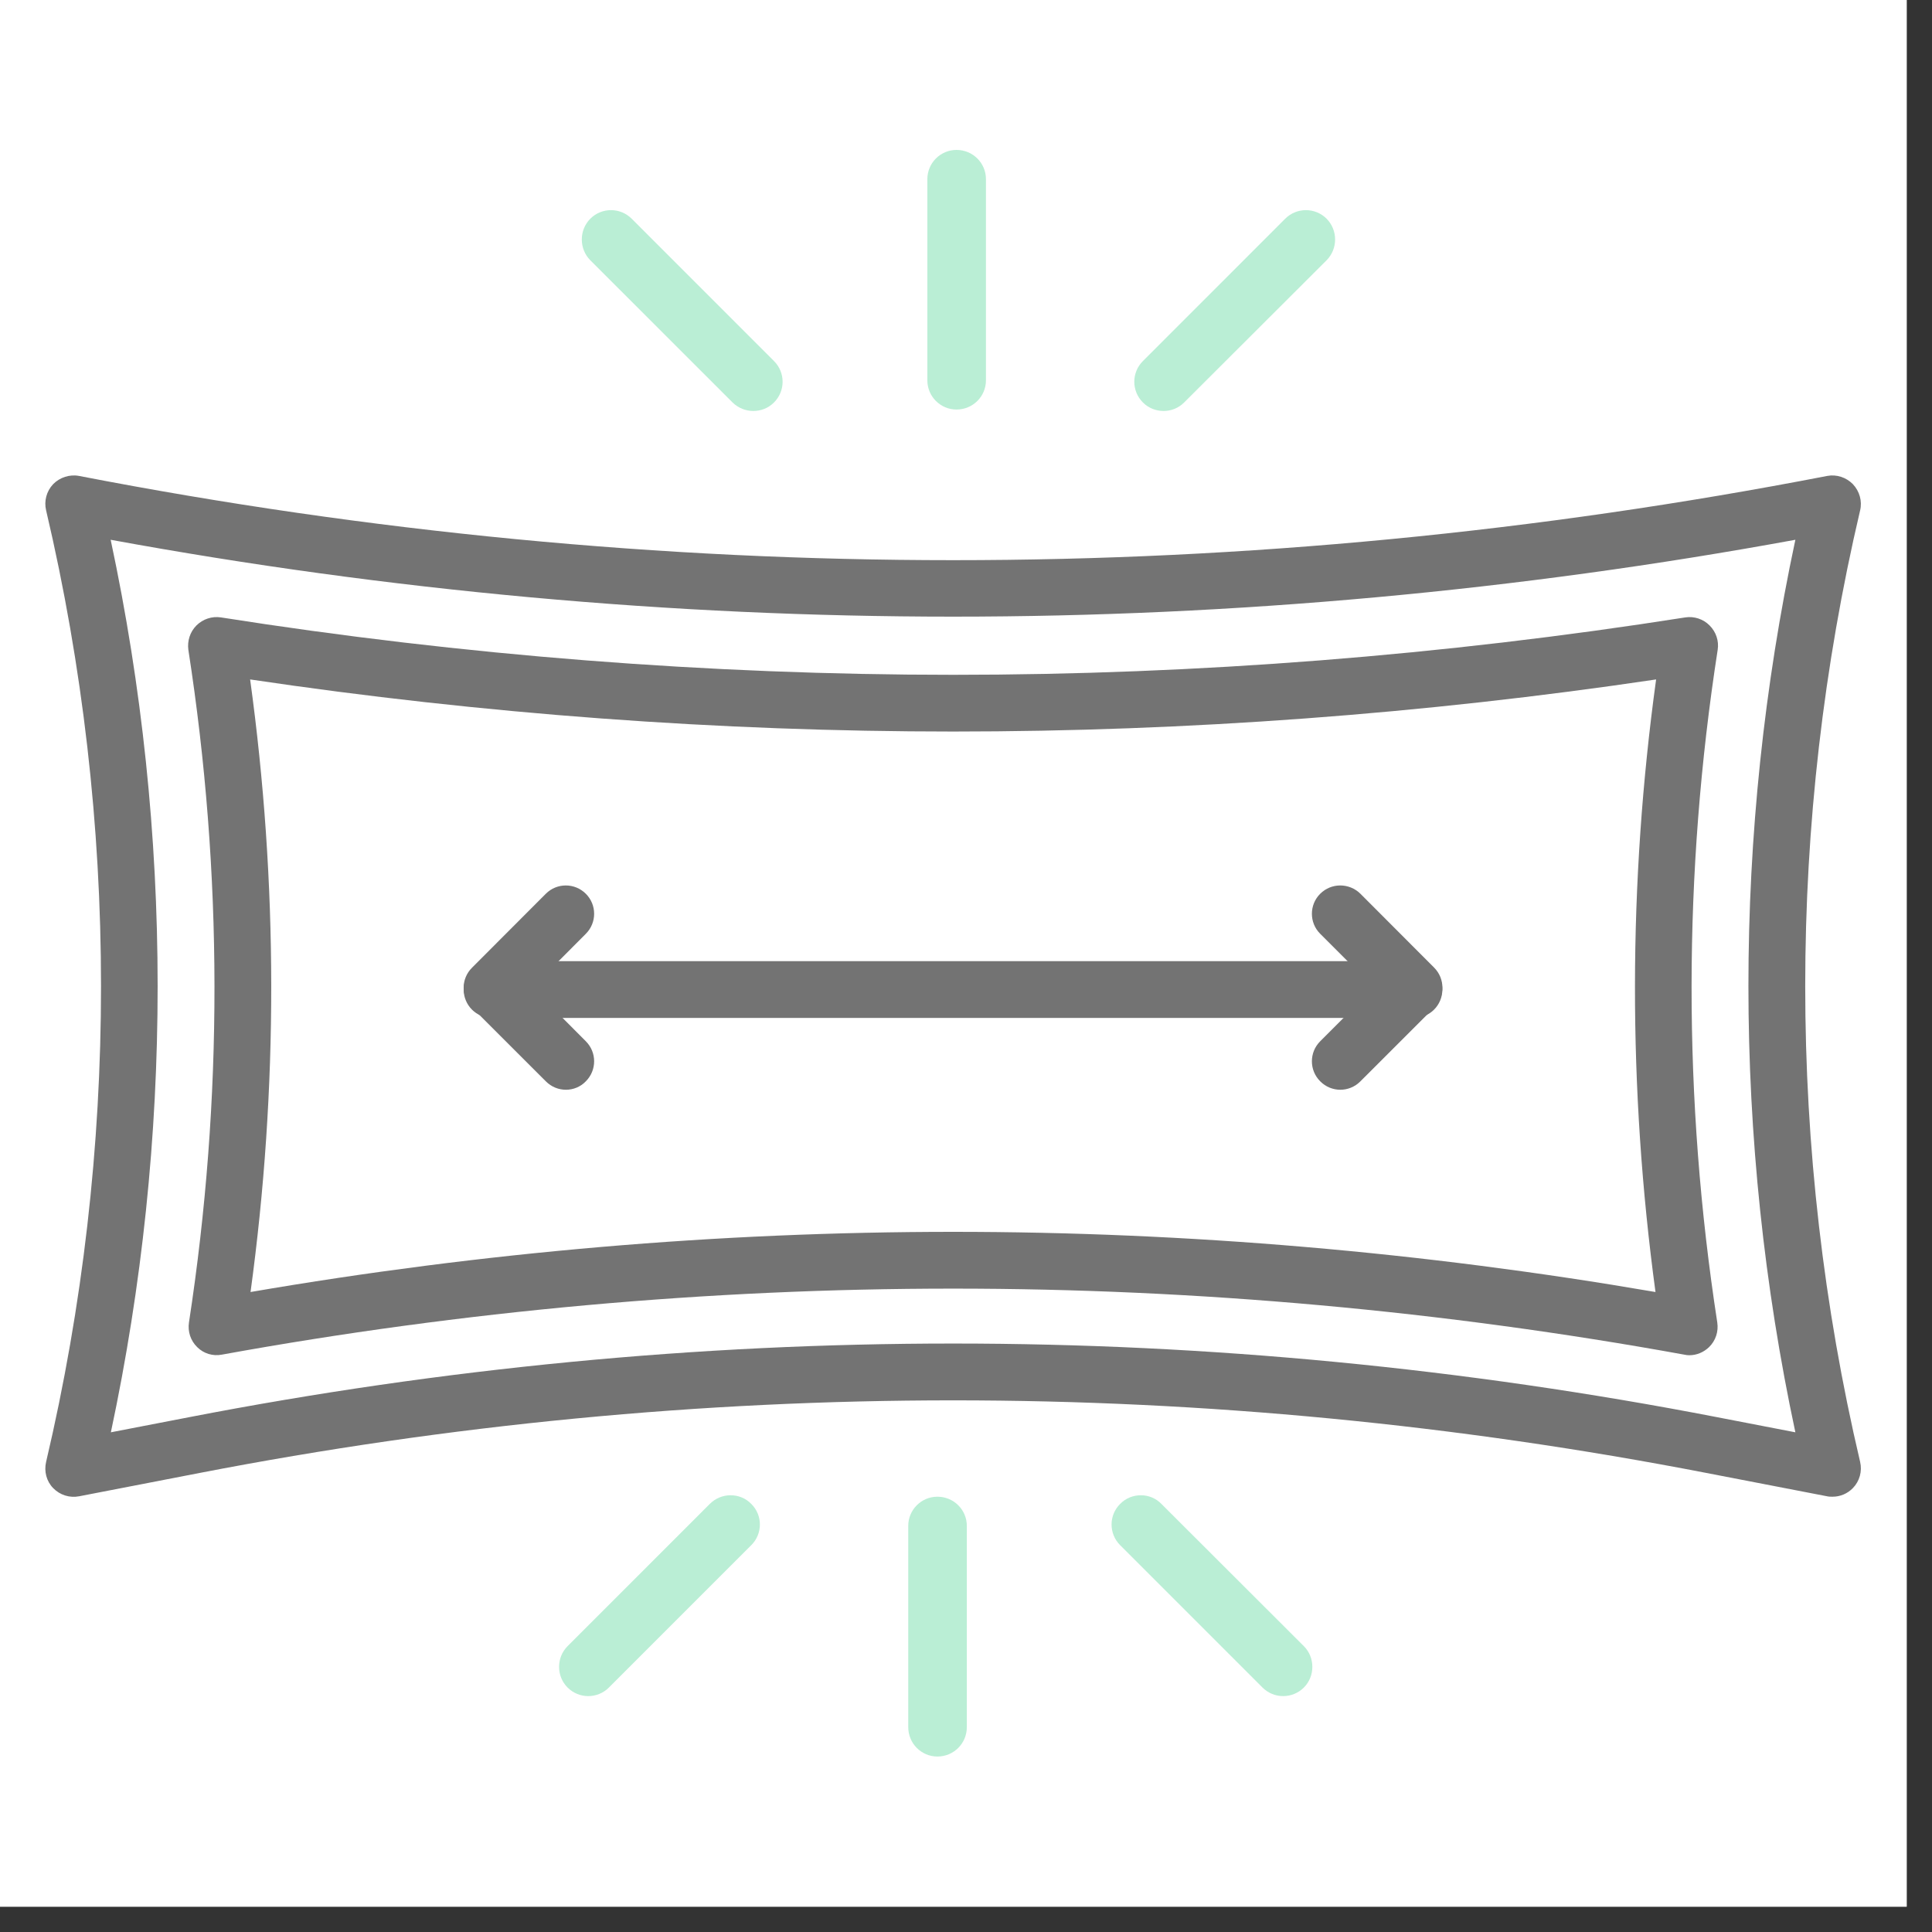 <svg xmlns="http://www.w3.org/2000/svg" xmlns:xlink="http://www.w3.org/1999/xlink" width="50" zoomAndPan="magnify" viewBox="0 0 37.5 37.5" height="50" preserveAspectRatio="xMidYMid meet" version="1.0"><rect x="0" y="0" width="37.5" height="37.5" fill="#333333" stroke="none"/><defs><filter x="0%" y="0%" width="100%" height="100%" id="7e83f7df12"><feColorMatrix values="0 0 0 0 1 0 0 0 0 1 0 0 0 0 1 0 0 0 1 0" color-interpolation-filters="sRGB"/></filter><clipPath id="bc740029f7"><path d="M 0 0 L 37.008 0 L 37.008 37.008 L 0 37.008 Z M 0 0 " clip-rule="nonzero"/></clipPath><clipPath id="bd3bee1738"><path d="M 0.852 9.125 L 36.379 9.125 L 36.379 29.105 L 0.852 29.105 Z M 0.852 9.125 " clip-rule="nonzero"/></clipPath><clipPath id="4db0787648"><path d="M 0 0 L 37.008 0 L 37.008 37.008 L 0 37.008 Z M 0 0 " clip-rule="nonzero"/></clipPath><mask id="9316d635f6"><g filter="url(#7e83f7df12)"><rect x="-3.75" width="45" fill="#000000" y="-3.75" height="45" fill-opacity="0.27"/></g></mask><clipPath id="789e544025"><path d="M 10.055 27.883 L 27.078 27.883 L 27.078 28 L 10.055 28 Z M 10.055 27.883 " clip-rule="nonzero"/></clipPath><clipPath id="9ff56cf904"><path d="M 10.055 29 L 15 29 L 15 33 L 10.055 33 Z M 10.055 29 " clip-rule="nonzero"/></clipPath><clipPath id="257f9db076"><path d="M 10.055 27.883 L 27.078 27.883 L 27.078 35.285 L 10.055 35.285 Z M 10.055 27.883 " clip-rule="nonzero"/></clipPath><clipPath id="1a60d07e15"><rect x="0" width="38" y="0" height="38"/></clipPath><mask id="ba02b606e9"><g filter="url(#7e83f7df12)"><rect x="-3.75" width="45" fill="#000000" y="-3.75" height="45" fill-opacity="0.27"/></g></mask><clipPath id="661a3c76e1"><path d="M 9.688 9 L 26.711 9 L 26.711 9.117 L 9.688 9.117 Z M 9.688 9 " clip-rule="nonzero"/></clipPath><clipPath id="69baf3d849"><path d="M 9.688 1.719 L 26.711 1.719 L 26.711 9.117 L 9.688 9.117 Z M 9.688 1.719 " clip-rule="nonzero"/></clipPath><clipPath id="ea17912926"><rect x="0" width="38" y="0" height="38"/></clipPath></defs><g clip-path="url(#bc740029f7)"><path fill="#ffffff" d="M 0 0 L 37.008 0 L 37.008 37.008 L 0 37.008 Z M 0 0 " fill-opacity="1" fill-rule="nonzero"/><path fill="#ffffff" d="M 0 0 L 37.008 0 L 37.008 37.008 L 0 37.008 Z M 0 0 " fill-opacity="1" fill-rule="nonzero"/></g><g clip-path="url(#bd3bee1738)"><path fill="#737373" d="M 35.57 29.051 C 35.535 29.051 35.5 29.051 35.465 29.043 L 33.121 28.59 C 23.418 26.711 13.578 26.711 3.875 28.59 L 1.535 29.043 C 1.352 29.078 1.164 29.02 1.031 28.883 C 0.902 28.75 0.852 28.559 0.895 28.375 C 2.316 22.336 2.316 15.949 0.895 9.906 C 0.852 9.727 0.902 9.535 1.031 9.398 C 1.16 9.266 1.352 9.203 1.535 9.238 C 12.793 11.418 24.207 11.418 35.465 9.238 C 35.648 9.203 35.836 9.266 35.965 9.398 C 36.094 9.535 36.148 9.727 36.105 9.906 C 34.684 15.949 34.684 22.336 36.105 28.375 C 36.148 28.559 36.094 28.75 35.965 28.883 C 35.859 28.992 35.719 29.051 35.57 29.051 Z M 18.5 26.078 C 23.453 26.078 28.41 26.555 33.332 27.508 L 34.848 27.801 C 33.633 22.117 33.633 16.16 34.848 10.477 C 29.465 11.465 23.969 11.969 18.5 11.969 C 13.027 11.969 7.531 11.465 2.148 10.477 C 3.363 16.16 3.363 22.117 2.152 27.801 L 3.668 27.508 C 8.59 26.555 13.543 26.078 18.5 26.078 Z M 18.5 26.078 " fill-opacity="1" fill-rule="nonzero"/></g><path fill="#737373" d="M 32.789 26.305 C 32.754 26.305 32.723 26.301 32.688 26.293 C 28.016 25.445 23.242 25.012 18.5 25.012 C 13.754 25.012 8.98 25.445 4.309 26.293 C 4.133 26.328 3.953 26.273 3.828 26.148 C 3.699 26.023 3.641 25.844 3.668 25.668 C 4.332 21.336 4.328 16.945 3.656 12.613 C 3.633 12.441 3.688 12.266 3.812 12.141 C 3.938 12.016 4.113 11.957 4.289 11.984 C 8.98 12.723 13.762 13.098 18.5 13.098 C 23.234 13.098 28.016 12.723 32.711 11.984 C 32.883 11.957 33.062 12.016 33.184 12.141 C 33.309 12.266 33.367 12.441 33.34 12.613 C 32.668 16.945 32.664 21.336 33.332 25.668 C 33.359 25.844 33.301 26.023 33.172 26.148 C 33.066 26.25 32.93 26.305 32.789 26.305 Z M 18.5 23.91 C 23.055 23.91 27.637 24.305 32.133 25.078 C 31.598 21.129 31.602 17.137 32.145 13.188 C 27.633 13.859 23.047 14.199 18.5 14.199 C 13.953 14.199 9.367 13.859 4.855 13.188 C 5.398 17.137 5.402 21.129 4.863 25.078 C 9.359 24.305 13.945 23.91 18.5 23.91 Z M 18.5 23.91 " fill-opacity="1" fill-rule="nonzero"/><path fill="#737373" d="M 10.984 21.152 C 10.844 21.152 10.703 21.098 10.594 20.988 L 9.164 19.559 C 8.945 19.344 8.945 18.996 9.164 18.781 L 10.594 17.348 C 10.809 17.133 11.156 17.133 11.371 17.348 C 11.586 17.562 11.586 17.91 11.371 18.125 L 10.332 19.168 L 11.371 20.211 C 11.586 20.426 11.586 20.773 11.371 20.988 C 11.266 21.098 11.125 21.152 10.984 21.152 Z M 10.984 21.152 " fill-opacity="1" fill-rule="nonzero"/><path fill="#737373" d="M 26.016 21.152 C 25.875 21.152 25.734 21.098 25.625 20.988 C 25.41 20.773 25.41 20.426 25.625 20.211 L 26.668 19.168 L 25.625 18.125 C 25.41 17.91 25.41 17.562 25.625 17.348 C 25.84 17.133 26.188 17.133 26.406 17.348 L 27.836 18.781 C 28.051 18.996 28.051 19.344 27.836 19.559 L 26.406 20.988 C 26.297 21.098 26.156 21.152 26.016 21.152 Z M 26.016 21.152 " fill-opacity="1" fill-rule="nonzero"/><path fill="#737373" d="M 27.445 19.758 L 9.551 19.758 C 9.246 19.758 9 19.512 9 19.207 C 9 18.902 9.246 18.656 9.551 18.656 L 27.445 18.656 C 27.75 18.656 27.996 18.902 27.996 19.207 C 27.996 19.512 27.75 19.758 27.445 19.758 Z M 27.445 19.758 " fill-opacity="1" fill-rule="nonzero"/><g clip-path="url(#4db0787648)"><g mask="url(#9316d635f6)"><g transform="matrix(1, 0, 0, 1, 0, 0)"><g clip-path="url(#1a60d07e15)"><g clip-path="url(#789e544025)"><path fill="#00bf63" d="M 35.809 7.527 C 35.773 7.527 35.738 7.531 35.699 7.539 L 33.285 8.008 C 23.273 9.945 13.117 9.945 3.105 8.008 L 0.688 7.539 C 0.5 7.5 0.305 7.562 0.172 7.703 C 0.039 7.844 -0.016 8.039 0.027 8.227 C 1.496 14.461 1.496 21.051 0.027 27.285 C -0.016 27.473 0.039 27.668 0.172 27.809 C 0.305 27.945 0.5 28.008 0.688 27.973 C 12.305 25.723 24.082 25.723 35.699 27.973 C 35.891 28.008 36.086 27.945 36.219 27.809 C 36.352 27.668 36.406 27.473 36.359 27.285 C 34.895 21.051 34.895 14.461 36.359 8.227 C 36.406 8.039 36.352 7.844 36.219 7.703 C 36.109 7.59 35.965 7.527 35.809 7.527 Z M 18.195 10.598 C 23.312 10.598 28.422 10.105 33.504 9.121 L 35.066 8.82 C 33.816 14.688 33.816 20.828 35.066 26.695 C 29.516 25.672 23.844 25.156 18.199 25.156 C 12.555 25.156 6.883 25.672 1.328 26.695 C 2.582 20.828 2.582 14.684 1.328 8.82 L 2.895 9.121 C 7.969 10.105 13.082 10.598 18.195 10.598 Z M 18.195 10.598 " fill-opacity="1" fill-rule="nonzero"/></g><path fill="#00bf63" d="M 18.195 29.051 C 17.883 29.051 17.629 29.305 17.629 29.617 L 17.629 33.523 C 17.629 33.84 17.883 34.094 18.195 34.094 C 18.512 34.094 18.766 33.84 18.766 33.523 L 18.766 29.617 C 18.766 29.305 18.512 29.051 18.195 29.051 Z M 18.195 29.051 " fill-opacity="1" fill-rule="nonzero"/><path fill="#00bf63" d="M 22.145 29.023 C 21.996 29.023 21.852 29.078 21.742 29.191 C 21.52 29.41 21.52 29.77 21.742 29.992 L 24.504 32.754 C 24.727 32.977 25.086 32.977 25.309 32.754 C 25.527 32.535 25.527 32.172 25.309 31.953 L 22.543 29.191 C 22.434 29.078 22.289 29.023 22.145 29.023 Z M 22.145 29.023 " fill-opacity="1" fill-rule="nonzero"/><g clip-path="url(#9ff56cf904)"><path fill="#00bf63" d="M 14.18 29.023 C 14.035 29.023 13.891 29.078 13.777 29.191 L 11.016 31.953 C 10.797 32.172 10.797 32.535 11.016 32.754 C 11.238 32.977 11.598 32.977 11.82 32.754 L 14.582 29.992 C 14.805 29.77 14.805 29.41 14.582 29.191 C 14.473 29.078 14.328 29.023 14.18 29.023 Z M 14.18 29.023 " fill-opacity="1" fill-rule="nonzero"/></g><g clip-path="url(#257f9db076)"><path fill="#00bf63" d="M 46.008 32.562 C 44.488 36.156 42.312 39.383 39.543 42.156 C 36.77 44.926 33.543 47.102 29.945 48.625 C 26.223 50.199 22.27 50.996 18.195 50.996 C 14.125 50.996 10.172 50.199 6.449 48.625 C 2.852 47.105 -0.375 44.93 -3.148 42.156 C -5.918 39.387 -8.094 36.156 -9.613 32.562 C -11.188 28.84 -11.988 24.887 -11.988 20.812 C -11.988 16.738 -11.188 12.785 -9.613 9.062 C -8.094 5.469 -5.918 2.238 -3.148 -0.531 C -0.375 -3.301 2.852 -5.477 6.449 -7 C 10.172 -8.574 14.125 -9.371 18.195 -9.371 C 22.27 -9.371 26.223 -8.574 29.945 -7 C 33.543 -5.48 36.77 -3.305 39.543 -0.531 C 42.312 2.238 44.488 5.465 46.008 9.062 C 47.582 12.785 48.379 16.738 48.379 20.812 C 48.379 24.891 47.582 28.84 46.008 32.562 Z M 47.309 20.812 C 47.309 4.762 34.25 -8.297 18.195 -8.297 C 2.145 -8.297 -10.914 4.762 -10.914 20.812 C -10.914 36.863 2.145 49.922 18.195 49.922 C 34.25 49.922 47.309 36.863 47.309 20.812 Z M 47.309 20.812 " fill-opacity="1" fill-rule="nonzero"/></g></g></g></g><g mask="url(#ba02b606e9)"><g transform="matrix(1, 0, 0, 1, 0, 0)"><g clip-path="url(#ea17912926)"><g clip-path="url(#661a3c76e1)"><path fill="#00bf63" d="M 0.957 29.473 C 0.992 29.473 1.027 29.469 1.062 29.461 L 3.48 28.996 C 13.492 27.055 23.648 27.055 33.66 28.996 L 36.074 29.461 C 36.266 29.5 36.461 29.438 36.594 29.297 C 36.727 29.16 36.781 28.961 36.738 28.773 C 35.27 22.543 35.27 15.953 36.738 9.719 C 36.781 9.531 36.727 9.332 36.594 9.195 C 36.461 9.055 36.266 8.992 36.074 9.031 C 24.461 11.277 12.684 11.277 1.066 9.031 C 0.875 8.992 0.68 9.055 0.547 9.195 C 0.414 9.332 0.359 9.531 0.406 9.719 C 1.871 15.953 1.871 22.543 0.406 28.773 C 0.359 28.961 0.414 29.16 0.547 29.297 C 0.652 29.41 0.801 29.473 0.957 29.473 Z M 18.566 26.406 C 13.453 26.406 8.34 26.895 3.262 27.879 L 1.699 28.184 C 2.949 22.316 2.949 16.172 1.699 10.305 C 7.25 11.328 12.922 11.844 18.566 11.844 C 24.211 11.844 29.883 11.328 35.438 10.305 C 34.184 16.172 34.184 22.316 35.434 28.184 L 33.871 27.879 C 28.797 26.895 23.684 26.406 18.566 26.406 Z M 18.566 26.406 " fill-opacity="1" fill-rule="nonzero"/></g><path fill="#00bf63" d="M 18.566 7.949 C 18.883 7.949 19.137 7.695 19.137 7.383 L 19.137 3.477 C 19.137 3.164 18.883 2.91 18.566 2.91 C 18.254 2.91 18 3.164 18 3.477 L 18 7.383 C 18 7.695 18.254 7.949 18.566 7.949 Z M 18.566 7.949 " fill-opacity="1" fill-rule="nonzero"/><path fill="#00bf63" d="M 14.621 7.977 C 14.77 7.977 14.914 7.922 15.023 7.812 C 15.246 7.59 15.246 7.23 15.023 7.008 L 12.262 4.246 C 12.039 4.023 11.68 4.023 11.457 4.246 C 11.238 4.469 11.238 4.828 11.457 5.051 L 14.219 7.812 C 14.332 7.922 14.477 7.977 14.621 7.977 Z M 14.621 7.977 " fill-opacity="1" fill-rule="nonzero"/><path fill="#00bf63" d="M 22.586 7.977 C 22.73 7.977 22.875 7.922 22.984 7.812 L 25.75 5.051 C 25.969 4.828 25.969 4.469 25.75 4.246 C 25.527 4.023 25.168 4.023 24.945 4.246 L 22.184 7.008 C 21.961 7.23 21.961 7.59 22.184 7.812 C 22.293 7.922 22.438 7.977 22.586 7.977 Z M 22.586 7.977 " fill-opacity="1" fill-rule="nonzero"/><g clip-path="url(#69baf3d849)"><path fill="#00bf63" d="M -9.242 4.441 C -7.723 0.844 -5.547 -2.383 -2.777 -5.156 C -0.004 -7.926 3.223 -10.102 6.82 -11.621 C 10.543 -13.195 14.496 -13.996 18.566 -13.996 C 22.641 -13.996 26.594 -13.195 30.316 -11.621 C 33.914 -10.102 37.141 -7.926 39.914 -5.156 C 42.684 -2.383 44.859 0.844 46.379 4.441 C 47.953 8.164 48.75 12.117 48.75 16.188 C 48.75 20.262 47.953 24.215 46.379 27.938 C 44.859 31.535 42.684 34.762 39.914 37.535 C 37.141 40.305 33.914 42.48 30.316 44 C 26.594 45.574 22.641 46.371 18.566 46.371 C 14.496 46.371 10.543 45.574 6.82 44 C 3.223 42.48 -0.004 40.305 -2.777 37.535 C -5.547 34.762 -7.723 31.535 -9.242 27.938 C -10.816 24.215 -11.613 20.262 -11.613 16.188 C -11.613 12.113 -10.816 8.16 -9.242 4.441 Z M -10.543 16.188 C -10.543 32.242 2.516 45.301 18.566 45.301 C 34.621 45.301 47.68 32.242 47.68 16.188 C 47.68 0.137 34.621 -12.922 18.566 -12.922 C 2.516 -12.922 -10.543 0.137 -10.543 16.188 Z M -10.543 16.188 " fill-opacity="1" fill-rule="nonzero"/></g></g></g></g></g></svg>
